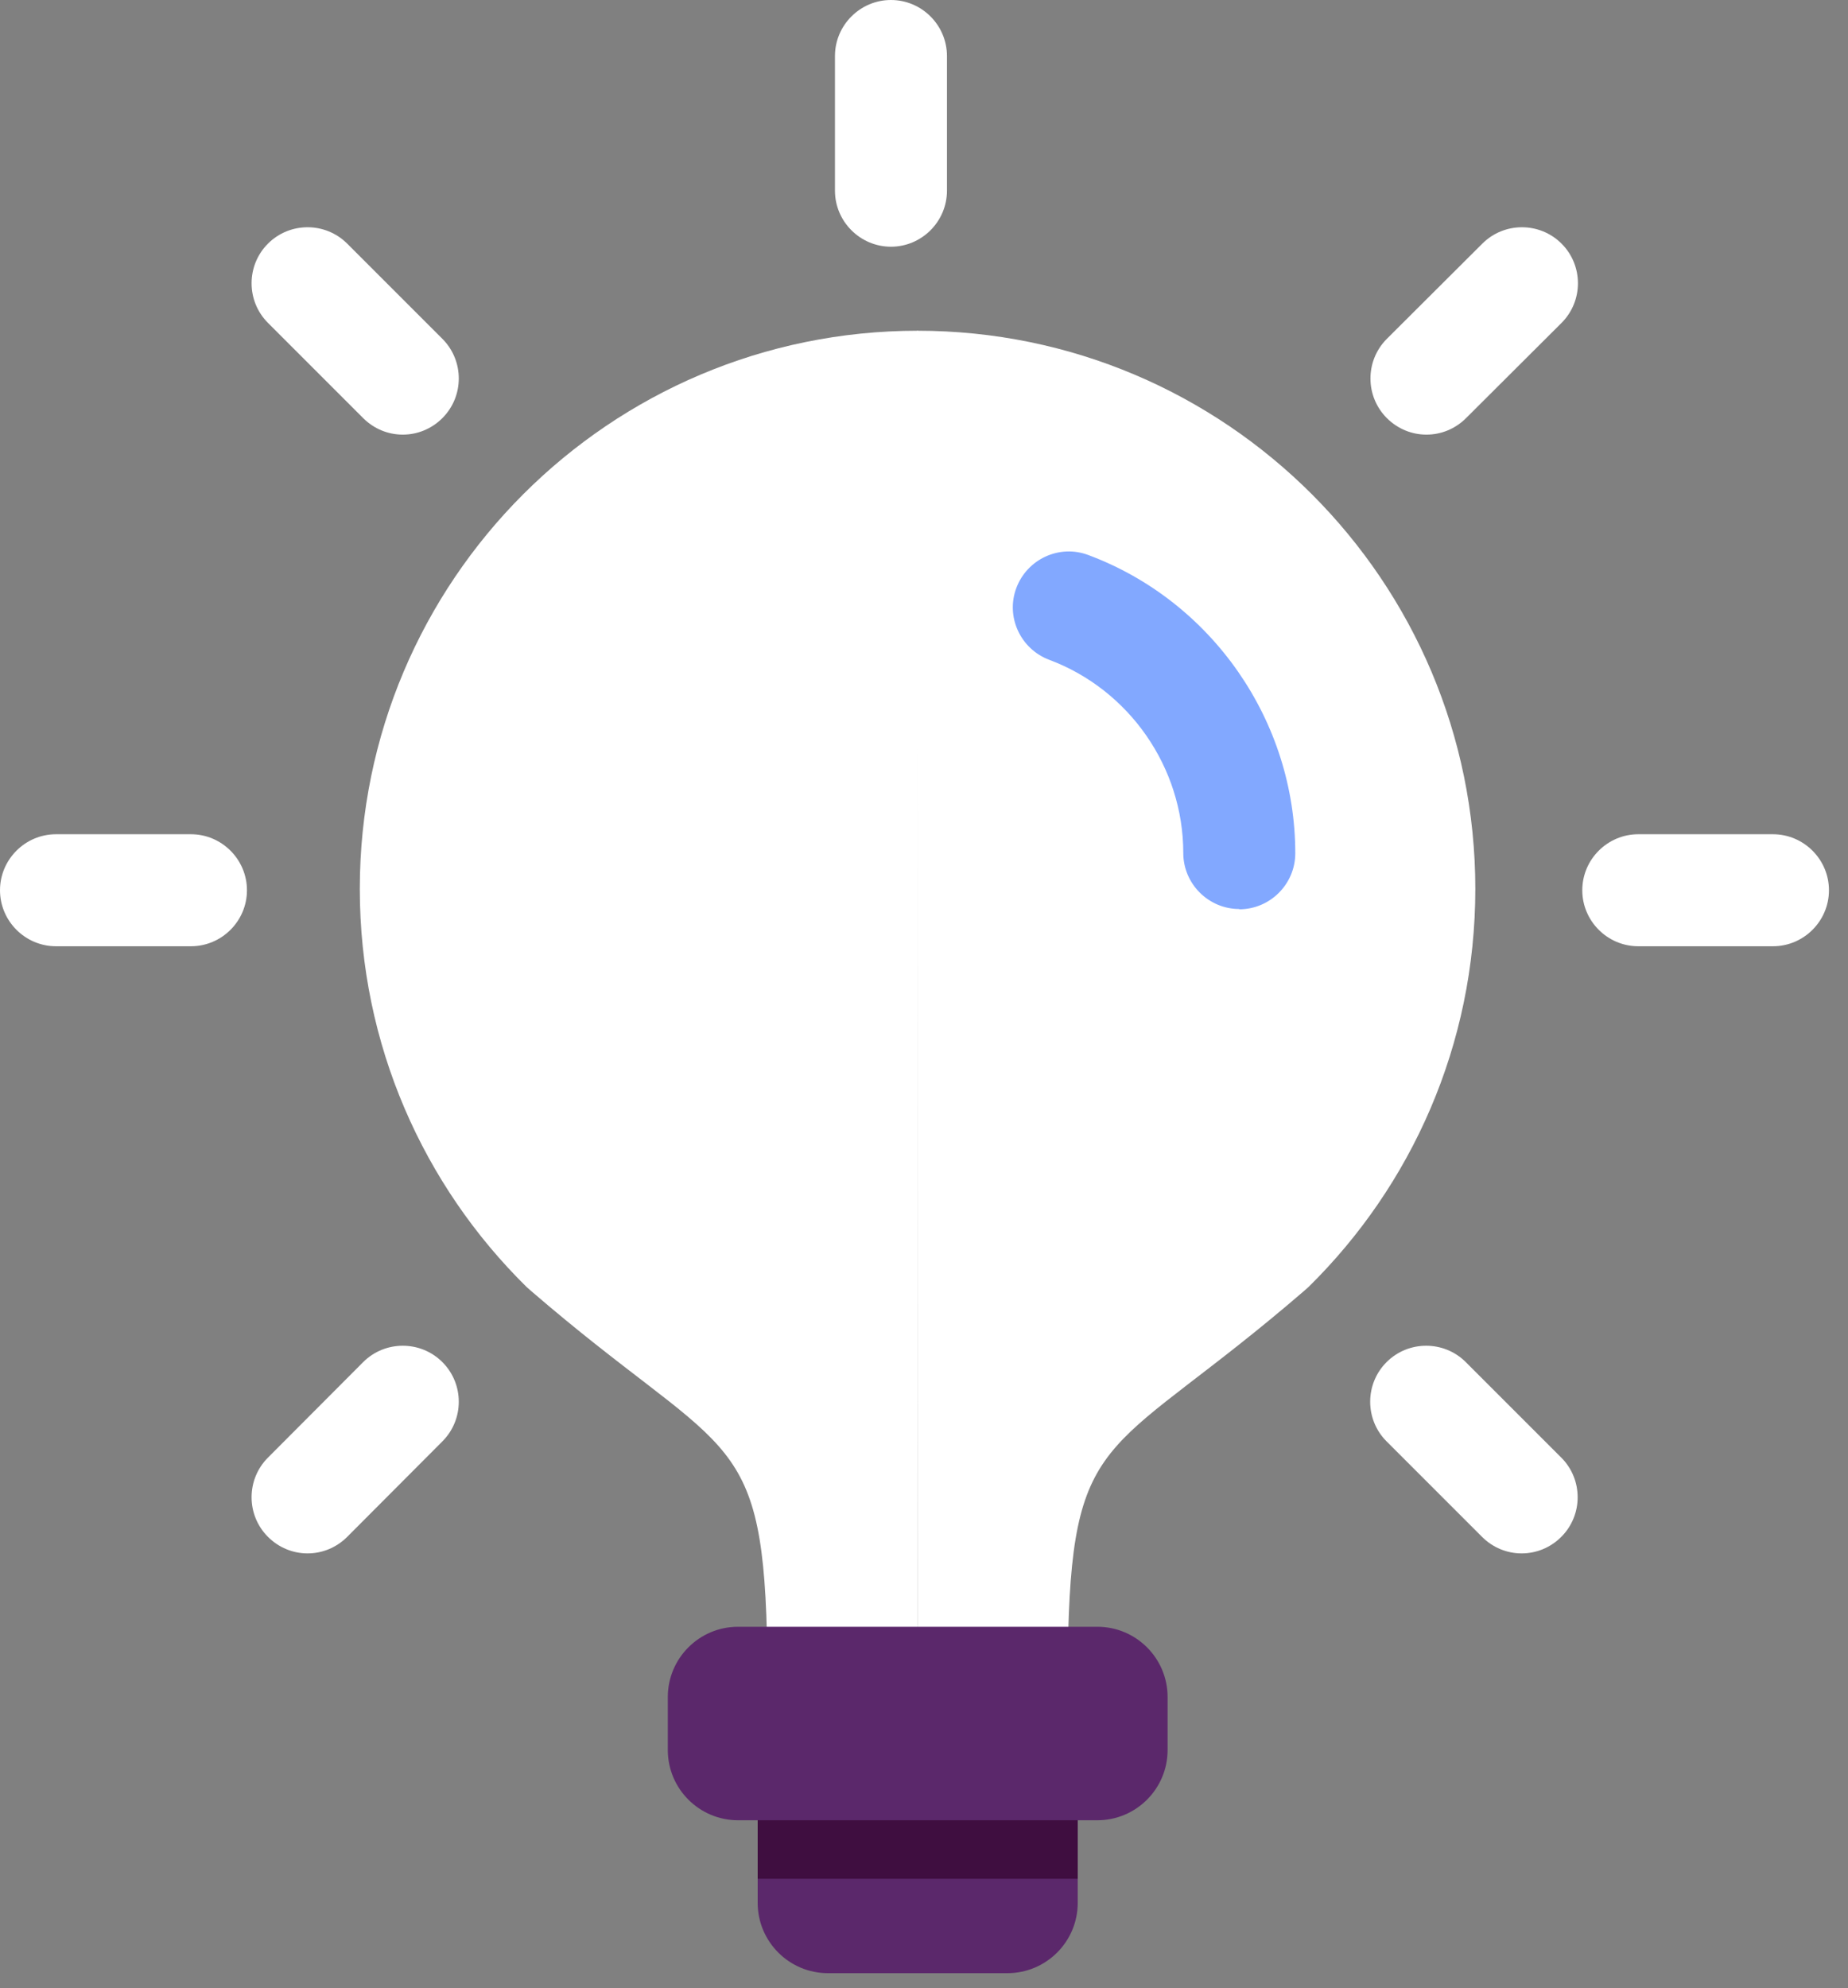 <svg width="66" height="71" viewBox="0 0 66 71" fill="none" xmlns="http://www.w3.org/2000/svg">
<rect x="0" y="0" width="66" height="71" fill="#808080" stroke="none"/>
<g clip-path="url(#clip0_62_928)">
<path d="M32.77 60.68H29.79C28.48 60.68 27.42 59.63 27.39 58.33C27.2 50.92 25.78 51.97 18.98 46.11C18.92 46.06 18.87 46.01 18.81 45.96C15.13 42.34 12.85 37.31 12.85 31.74C12.85 20.74 21.77 11.81 32.78 11.81" fill="white"/>
<path d="M32.77 60.68H35.75C37.06 60.68 38.12 59.63 38.15 58.33C38.34 50.92 39.76 51.97 46.56 46.11C46.62 46.06 46.67 46.01 46.73 45.96C50.41 42.34 52.69 37.31 52.69 31.74C52.69 20.74 43.77 11.81 32.76 11.81" fill="white"/>
<path d="M44.26 32.46C43.16 32.46 42.26 31.56 42.26 30.46C42.26 27.4 40.33 24.63 37.47 23.56C36.44 23.17 35.91 22.02 36.3 20.99C36.69 19.96 37.84 19.43 38.87 19.82C43.29 21.47 46.26 25.75 46.26 30.47C46.26 31.57 45.36 32.47 44.26 32.47V32.46Z" fill="#82A8FF"/>
<path d="M31.82 8.81C30.72 8.81 29.82 7.91 29.82 6.81V2C29.82 0.9 30.72 0 31.82 0C32.92 0 33.82 0.9 33.82 2V6.81C33.82 7.91 32.92 8.81 31.82 8.81Z" fill="white"/>
<path d="M6.82 33.79H2C0.9 33.79 0 32.89 0 31.79C0 30.69 0.9 29.79 2 29.79H6.82C7.92 29.79 8.82 30.69 8.82 31.79C8.82 32.89 7.92 33.79 6.82 33.79Z" fill="white"/>
<path d="M63.32 33.79H58.51C57.41 33.79 56.51 32.89 56.51 31.79C56.51 30.69 57.41 29.79 58.51 29.79H63.32C64.42 29.79 65.32 30.69 65.32 31.79C65.32 32.89 64.42 33.79 63.32 33.79Z" fill="white"/>
<path d="M10.98 55.47C10.47 55.47 9.96 55.27 9.57 54.88C8.79 54.1 8.79 52.83 9.57 52.05L12.97 48.64C13.75 47.86 15.02 47.86 15.8 48.64C16.58 49.42 16.58 50.69 15.8 51.47L12.4 54.88C12.01 55.27 11.5 55.47 10.99 55.47H10.98Z" fill="white"/>
<path d="M50.94 15.52C50.43 15.52 49.92 15.32 49.53 14.93C48.75 14.15 48.75 12.88 49.53 12.1L52.94 8.7C53.72 7.92 54.99 7.92 55.77 8.7C56.55 9.48 56.55 10.75 55.77 11.53L52.36 14.93C51.97 15.32 51.46 15.52 50.95 15.52H50.94Z" fill="white"/>
<path d="M54.34 55.47C53.83 55.47 53.32 55.27 52.93 54.88L49.52 51.47C48.74 50.69 48.74 49.42 49.52 48.64C50.3 47.86 51.57 47.86 52.35 48.64L55.76 52.05C56.54 52.83 56.54 54.1 55.76 54.88C55.37 55.27 54.86 55.47 54.35 55.47H54.34Z" fill="white"/>
<path d="M14.38 15.52C13.87 15.52 13.36 15.32 12.97 14.93L9.57 11.53C8.79 10.75 8.79 9.48 9.57 8.7C10.35 7.92 11.62 7.92 12.4 8.7L15.8 12.1C16.58 12.88 16.58 14.15 15.8 14.93C15.41 15.32 14.9 15.52 14.39 15.52H14.38Z" fill="white"/>
<path d="M39.19 58.09H26.36C24.974 58.09 23.85 59.214 23.85 60.6V62.49C23.85 63.876 24.974 65 26.36 65H39.19C40.576 65 41.7 63.876 41.7 62.49V60.6C41.7 59.214 40.576 58.09 39.19 58.09Z" fill="#5B286B"/>
<path d="M27.06 65H38.49V67.95C38.49 69.34 37.36 70.46 35.98 70.46H29.57C28.18 70.46 27.06 69.33 27.06 67.95V65Z" fill="#5B286B"/>
<path d="M38.49 65H27.06V67.09H38.49V65Z" fill="#3F0E40"/>
</g>
<defs>
<clipPath id="clip0_62_928">
<rect width="65.32" height="70.47" fill="white"/>
</clipPath>
</defs>
</svg>
